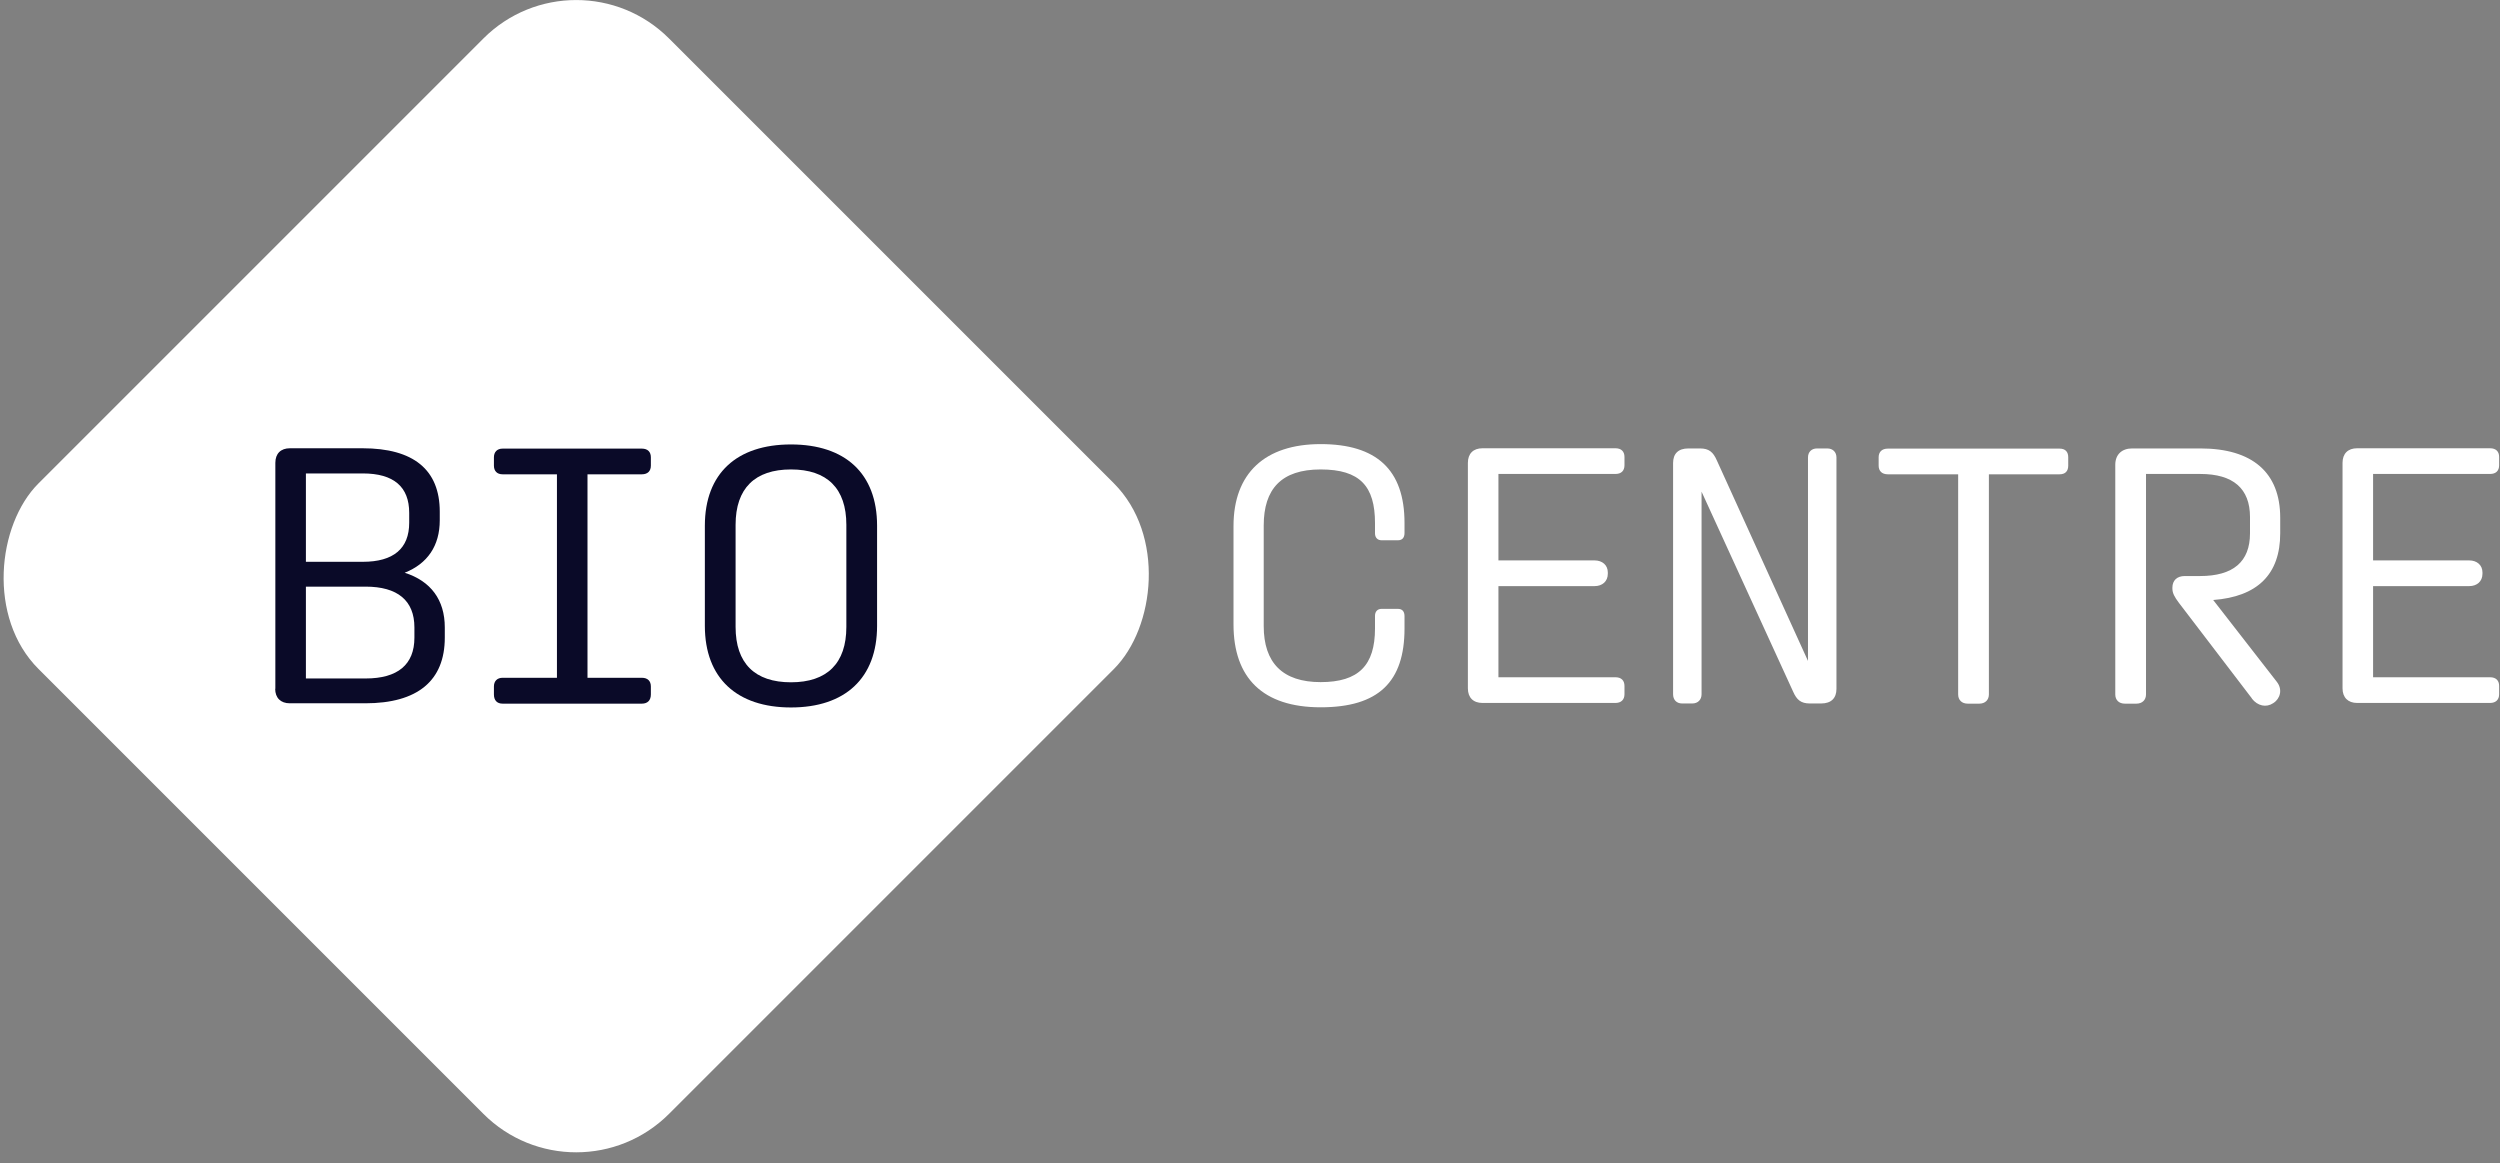 <?xml version="1.0" encoding="UTF-8"?><svg id="Layer_1" xmlns="http://www.w3.org/2000/svg" viewBox="0 0 144 67"><rect x="0" y="0" width="144" height="67" fill="#808080" stroke="none"/><defs><style>.cls-1{fill:#fff;}.cls-2{fill:#0a0a28;}</style></defs><rect class="cls-1" x="7.51" y="7.51" width="51.36" height="51.36" rx="7.56" ry="7.56" transform="translate(33.19 -13.75) rotate(45)"/><path class="cls-2" d="M15.86,39.68v-13.02c0-.53.31-.84.84-.84h4.18c2.94,0,4.45,1.24,4.45,3.65v.5c0,1.47-.71,2.5-2.02,3.02,1.51.48,2.31,1.57,2.31,3.15v.59c0,2.48-1.57,3.78-4.58,3.78h-4.35c-.52,0-.84-.31-.84-.84ZM17.62,27.28v5.08h3.28c1.76,0,2.67-.76,2.67-2.25v-.57c0-1.49-.88-2.27-2.67-2.27h-3.28ZM21.06,39.08c1.85,0,2.81-.8,2.81-2.35v-.59c0-1.55-.97-2.35-2.81-2.35h-3.44v5.29h3.44Z"/><path class="cls-2" d="M28.45,40v-.46c0-.31.19-.5.5-.5h3.13v-11.72h-3.13c-.32,0-.5-.19-.5-.5v-.48c0-.31.19-.5.5-.5h8.02c.34,0,.52.19.52.5v.48c0,.32-.19.5-.52.5h-3.13v11.72h3.13c.34,0,.52.19.52.5v.46c0,.34-.19.53-.52.53h-8.02c-.32,0-.5-.19-.5-.53Z"/><path class="cls-2" d="M40.6,36.05v-5.77c0-3.02,1.85-4.68,4.96-4.68s4.96,1.66,4.96,4.68v5.77c0,3.02-1.85,4.7-4.96,4.7s-4.96-1.68-4.96-4.7ZM48.75,36.11v-5.88c0-2.1-1.11-3.19-3.19-3.19s-3.19,1.09-3.19,3.19v5.88c0,2.1,1.11,3.19,3.19,3.19s3.19-1.09,3.19-3.19Z"/><path class="cls-1" d="M80.9,30.13v.57c0,.27-.13.42-.38.42h-.94c-.23,0-.38-.15-.38-.4v-.59c0-2.12-.86-3.09-3.13-3.09s-3.28,1.13-3.28,3.23v5.79c0,2.12,1.09,3.23,3.28,3.23s3.13-.97,3.13-3.09v-.73c0-.25.15-.4.38-.4h.94c.25,0,.38.15.38.42v.71c0,3.07-1.49,4.54-4.83,4.54s-5.02-1.7-5.02-4.77v-5.67c0-3.04,1.81-4.72,5.02-4.72s4.83,1.47,4.83,4.54Z"/><path class="cls-1" d="M84.55,39.68v-13.02c0-.53.31-.84.84-.84h7.66c.34,0,.52.19.52.5v.48c0,.32-.19.5-.52.5h-6.74v4.98h5.54c.44,0,.76.27.76.69v.08c0,.44-.32.71-.76.71h-5.54v5.25h6.74c.34,0,.52.19.52.5v.48c0,.31-.19.5-.52.5h-7.66c-.53,0-.84-.31-.84-.84Z"/><path class="cls-1" d="M96.37,40v-13.33c0-.53.29-.84.88-.84h.67c.52,0,.76.21.97.69l5.25,11.55v-11.72c0-.32.21-.52.52-.52h.59c.32,0,.53.21.53.52v13.33c0,.52-.29.84-.88.84h-.65c-.52,0-.76-.21-.97-.69l-5.27-11.51v11.67c0,.31-.21.53-.53.53h-.59c-.32,0-.52-.21-.52-.53Z"/><path class="cls-1" d="M112.79,40v-12.68h-4.05c-.34,0-.53-.19-.53-.5v-.48c0-.31.19-.5.53-.5h9.89c.34,0,.5.19.5.5v.48c0,.32-.17.5-.5.5h-4.07v12.68c0,.31-.21.53-.55.53h-.67c-.34,0-.55-.21-.55-.53Z"/><path class="cls-1" d="M129.71,40.23l-4.2-5.5c-.27-.36-.38-.57-.38-.84v-.04c0-.42.27-.67.71-.67h.88c1.91,0,2.88-.82,2.88-2.46v-.94c0-1.64-.97-2.48-2.86-2.48h-3.13v12.7c0,.31-.21.53-.55.53h-.67c-.34,0-.55-.21-.55-.53v-13.23c0-.59.38-.94.97-.94h3.93c3,0,4.6,1.39,4.6,3.99v.9c0,2.37-1.32,3.65-3.86,3.84l3.67,4.72c.34.44.19.97-.21,1.22-.4.27-.9.17-1.24-.27Z"/><path class="cls-1" d="M134.93,39.68v-13.02c0-.53.31-.84.84-.84h7.66c.34,0,.52.19.52.5v.48c0,.32-.19.5-.52.5h-6.74v4.98h5.54c.44,0,.76.27.76.69v.08c0,.44-.32.71-.76.71h-5.54v5.25h6.74c.34,0,.52.19.52.5v.48c0,.31-.19.5-.52.5h-7.66c-.52,0-.84-.31-.84-.84Z"/></svg>